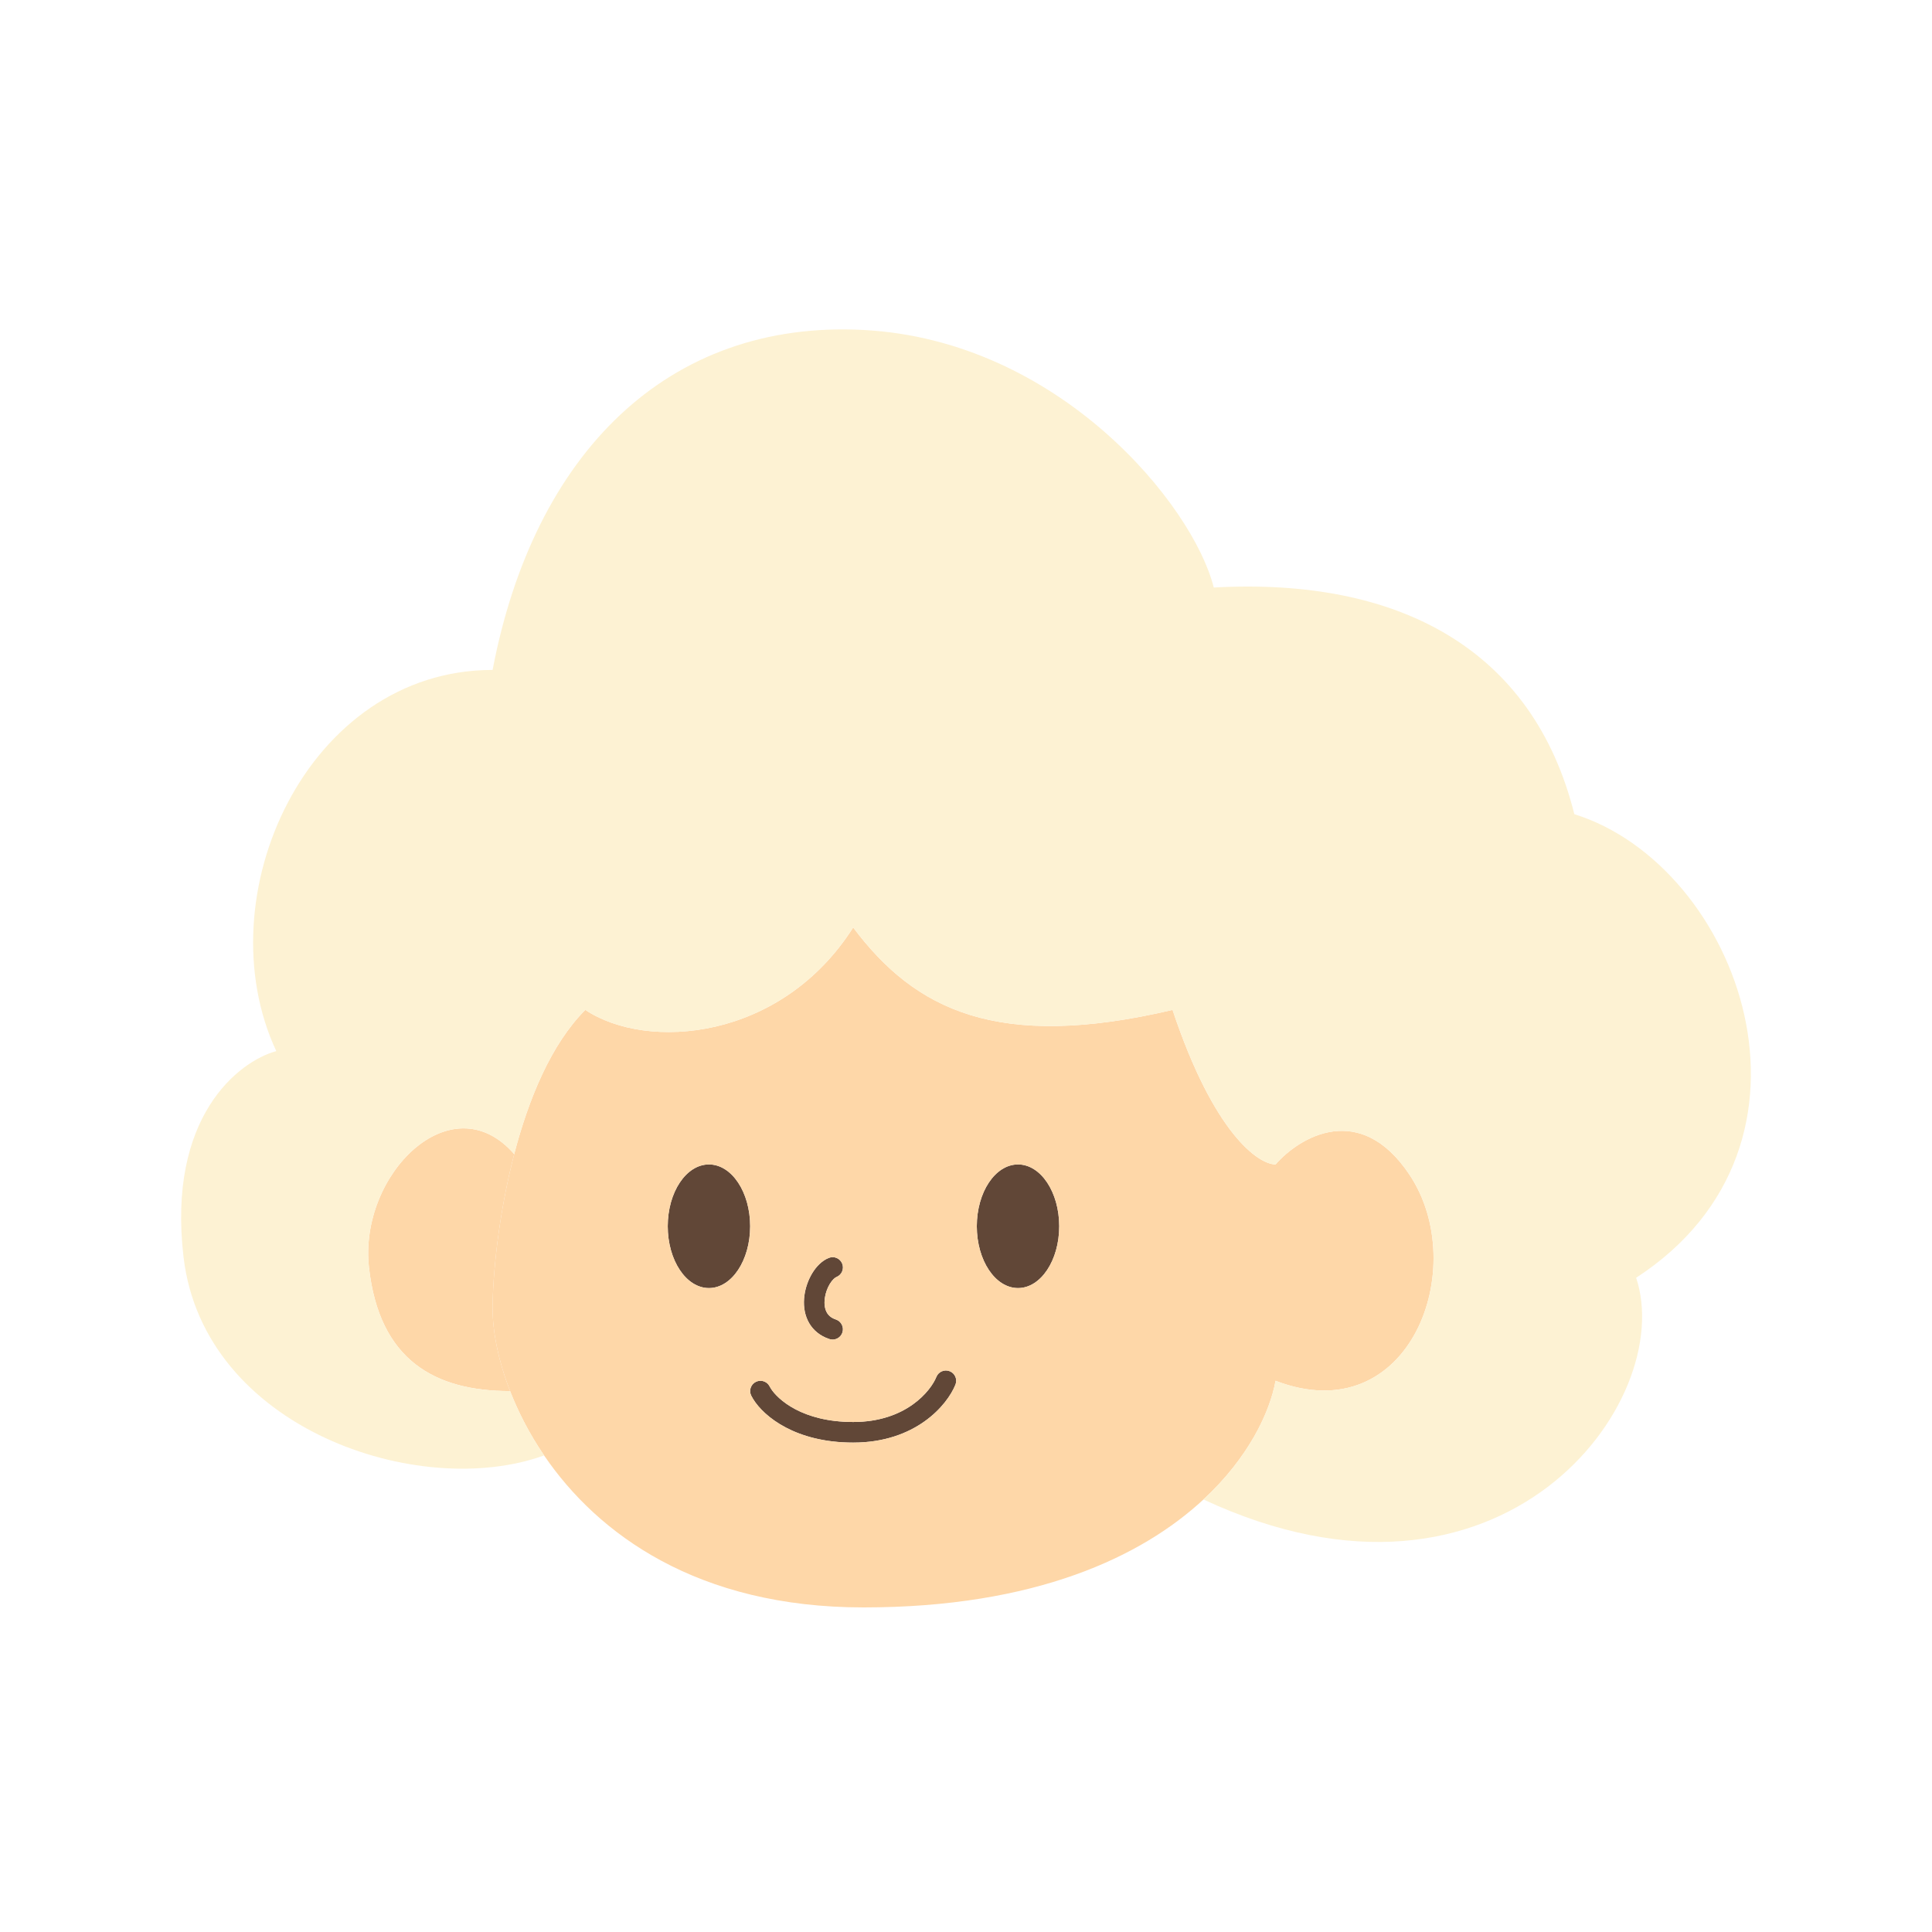 <svg width="400" height="400" viewBox="0 0 400 400" fill="none" xmlns="http://www.w3.org/2000/svg">
<g filter="url(#filter0_dd_18529_86874)">
<path d="M193.86 284.585C194.298 283.491 195.537 282.96 196.631 283.398C197.724 283.835 198.256 285.074 197.818 286.168C196.101 290.46 189.535 298.174 176.643 298.174C164.804 298.174 158.226 292.866 155.938 289.176L155.538 288.463L155.384 288.059C155.127 287.101 155.57 286.062 156.492 285.601C157.413 285.141 158.508 285.41 159.121 286.189L159.354 286.555L159.592 286.972C161.016 289.219 166.086 293.908 176.643 293.908C187.639 293.908 192.733 287.403 193.86 284.585Z" fill="#614737"/>
<path d="M171.596 259.935C172.69 259.498 173.929 260.029 174.367 261.122C174.804 262.216 174.273 263.455 173.179 263.893C172.886 264.01 172.35 264.43 171.809 265.322C171.294 266.17 170.903 267.242 170.763 268.321C170.623 269.406 170.752 270.361 171.101 271.079C171.422 271.74 171.988 272.331 173.055 272.687C174.172 273.059 174.781 274.269 174.408 275.386C174.083 276.364 173.115 276.951 172.13 276.832L171.709 276.736L170.938 276.44C169.214 275.68 167.993 274.446 167.264 272.945C166.458 271.286 166.318 269.441 166.535 267.771C166.752 266.096 167.344 264.456 168.164 263.105C168.958 261.798 170.112 260.529 171.596 259.935Z" fill="#614737"/>
<path d="M155.312 253.383C155.312 260.451 151.492 266.181 146.78 266.181C142.068 266.181 138.248 260.451 138.248 253.383C138.248 246.315 142.068 240.585 146.78 240.585C151.492 240.585 155.312 246.315 155.312 253.383Z" fill="#614737"/>
<path d="M219.3 253.383C219.3 260.451 215.481 266.181 210.769 266.181C206.057 266.181 202.237 260.451 202.237 253.383C202.237 246.315 206.057 240.585 210.769 240.585C215.481 240.585 219.3 246.315 219.3 253.383Z" fill="#614737"/>
<path fill-rule="evenodd" clip-rule="evenodd" d="M176.642 191.526C161.711 214.988 133.983 217.121 121.185 208.589C114.106 215.668 109.425 227.061 106.459 238.451C103.168 251.085 101.988 263.714 101.988 270.445C101.988 275.076 103.106 281.074 105.61 287.508C107.298 291.845 109.616 296.38 112.647 300.829C123.757 317.141 144.444 332.3 178.774 332.3C214.337 332.3 236.364 321.816 249.162 309.951C258.47 301.322 262.895 291.962 264.092 285.375C291.821 296.04 304.618 261.913 291.821 242.716C281.583 227.359 269.069 234.896 264.092 240.584C260.537 240.584 251.295 234.185 242.763 208.589C206.503 217.121 189.439 208.589 176.642 191.526ZM196.631 283.398C195.537 282.96 194.298 283.491 193.86 284.585C192.733 287.403 187.639 293.908 176.643 293.908C166.086 293.908 161.016 289.219 159.592 286.972L159.354 286.555L159.121 286.189C158.508 285.41 157.413 285.141 156.492 285.601C155.57 286.062 155.127 287.101 155.384 288.059L155.538 288.463L155.938 289.176C158.226 292.866 164.804 298.174 176.643 298.174C189.535 298.174 196.101 290.46 197.818 286.168C198.256 285.074 197.724 283.835 196.631 283.398ZM174.367 261.122C173.929 260.029 172.69 259.498 171.596 259.935C170.112 260.529 168.958 261.798 168.164 263.105C167.344 264.456 166.752 266.096 166.535 267.771C166.318 269.441 166.458 271.286 167.264 272.945C167.993 274.446 169.214 275.68 170.938 276.44L171.709 276.736L172.13 276.832C173.115 276.951 174.083 276.364 174.408 275.386C174.781 274.269 174.172 273.059 173.055 272.687C171.988 272.331 171.422 271.74 171.101 271.079C170.752 270.361 170.623 269.406 170.763 268.321C170.903 267.242 171.294 266.17 171.809 265.322C172.35 264.43 172.886 264.01 173.179 263.893C174.273 263.455 174.804 262.216 174.367 261.122ZM146.78 266.181C151.492 266.181 155.312 260.451 155.312 253.383C155.312 246.315 151.492 240.585 146.78 240.585C142.068 240.585 138.248 246.315 138.248 253.383C138.248 260.451 142.068 266.181 146.78 266.181ZM210.769 266.181C215.481 266.181 219.3 260.451 219.3 253.383C219.3 246.315 215.481 240.585 210.769 240.585C206.057 240.585 202.237 246.315 202.237 253.383C202.237 260.451 206.057 266.181 210.769 266.181Z" fill="#FED7A8"/>
<path d="M101.988 270.445C101.988 263.714 103.168 251.085 106.459 238.451C93.457 223.52 74.26 242.716 76.393 261.913C78.526 281.11 90.036 287.508 105.61 287.508C103.106 281.074 101.988 275.076 101.988 270.445Z" fill="#FED7A8"/>
<path d="M121.185 208.589C133.983 217.121 161.711 214.988 176.642 191.526C189.439 208.589 206.503 217.121 242.763 208.589C251.295 234.185 260.537 240.584 264.092 240.584C269.069 234.896 281.583 227.359 291.821 242.716C304.618 261.913 291.821 296.04 264.092 285.375C262.895 291.962 258.47 301.322 249.162 309.951C311.017 338.792 347.277 289.643 338.745 264.048C381.404 236.319 360.075 178.73 325.948 168.065C317.416 133.938 289.688 119.007 251.295 121.14C247.029 104.078 219.3 69.948 178.774 67.815C138.248 65.682 110.523 93.41 101.988 138.202C63.595 138.202 42.266 185.127 57.2 217.121C49.379 219.254 34.59 230.772 38.003 259.78C42.179 295.279 86.76 310.224 112.647 300.829C109.616 296.38 107.298 291.845 105.61 287.508C90.036 287.508 78.526 281.11 76.393 261.913C74.26 242.716 93.457 223.52 106.459 238.451C109.425 227.061 114.106 215.668 121.185 208.589Z" fill="#FDF2D3"/>
</g>
<defs>
<filter id="filter0_dd_18529_86874" x="-1.333" y="-1" width="402.667" height="402.667" filterUnits="userSpaceOnUse" color-interpolation-filters="sRGB">
<feFlood flood-opacity="0" result="BackgroundImageFix"/>
<feColorMatrix in="SourceAlpha" type="matrix" values="0 0 0 0 0 0 0 0 0 0 0 0 0 0 0 0 0 0 127 0" result="hardAlpha"/>
<feOffset dy="0.167"/>
<feGaussianBlur stdDeviation="0.167"/>
<feComposite in2="hardAlpha" operator="out"/>
<feColorMatrix type="matrix" values="0 0 0 0 0.039 0 0 0 0 0.043 0 0 0 0 0.039 0 0 0 0.3 0"/>
<feBlend mode="normal" in2="BackgroundImageFix" result="effect1_dropShadow_18529_86874"/>
<feColorMatrix in="SourceAlpha" type="matrix" values="0 0 0 0 0 0 0 0 0 0 0 0 0 0 0 0 0 0 127 0" result="hardAlpha"/>
<feMorphology radius="0.333" operator="dilate" in="SourceAlpha" result="effect2_dropShadow_18529_86874"/>
<feOffset dy="0.333"/>
<feGaussianBlur stdDeviation="0.5"/>
<feComposite in2="hardAlpha" operator="out"/>
<feColorMatrix type="matrix" values="0 0 0 0 0.039 0 0 0 0 0.043 0 0 0 0 0.039 0 0 0 0.15 0"/>
<feBlend mode="normal" in2="effect1_dropShadow_18529_86874" result="effect2_dropShadow_18529_86874"/>
<feBlend mode="normal" in="SourceGraphic" in2="effect2_dropShadow_18529_86874" result="shape"/>
</filter>
</defs>
</svg>
